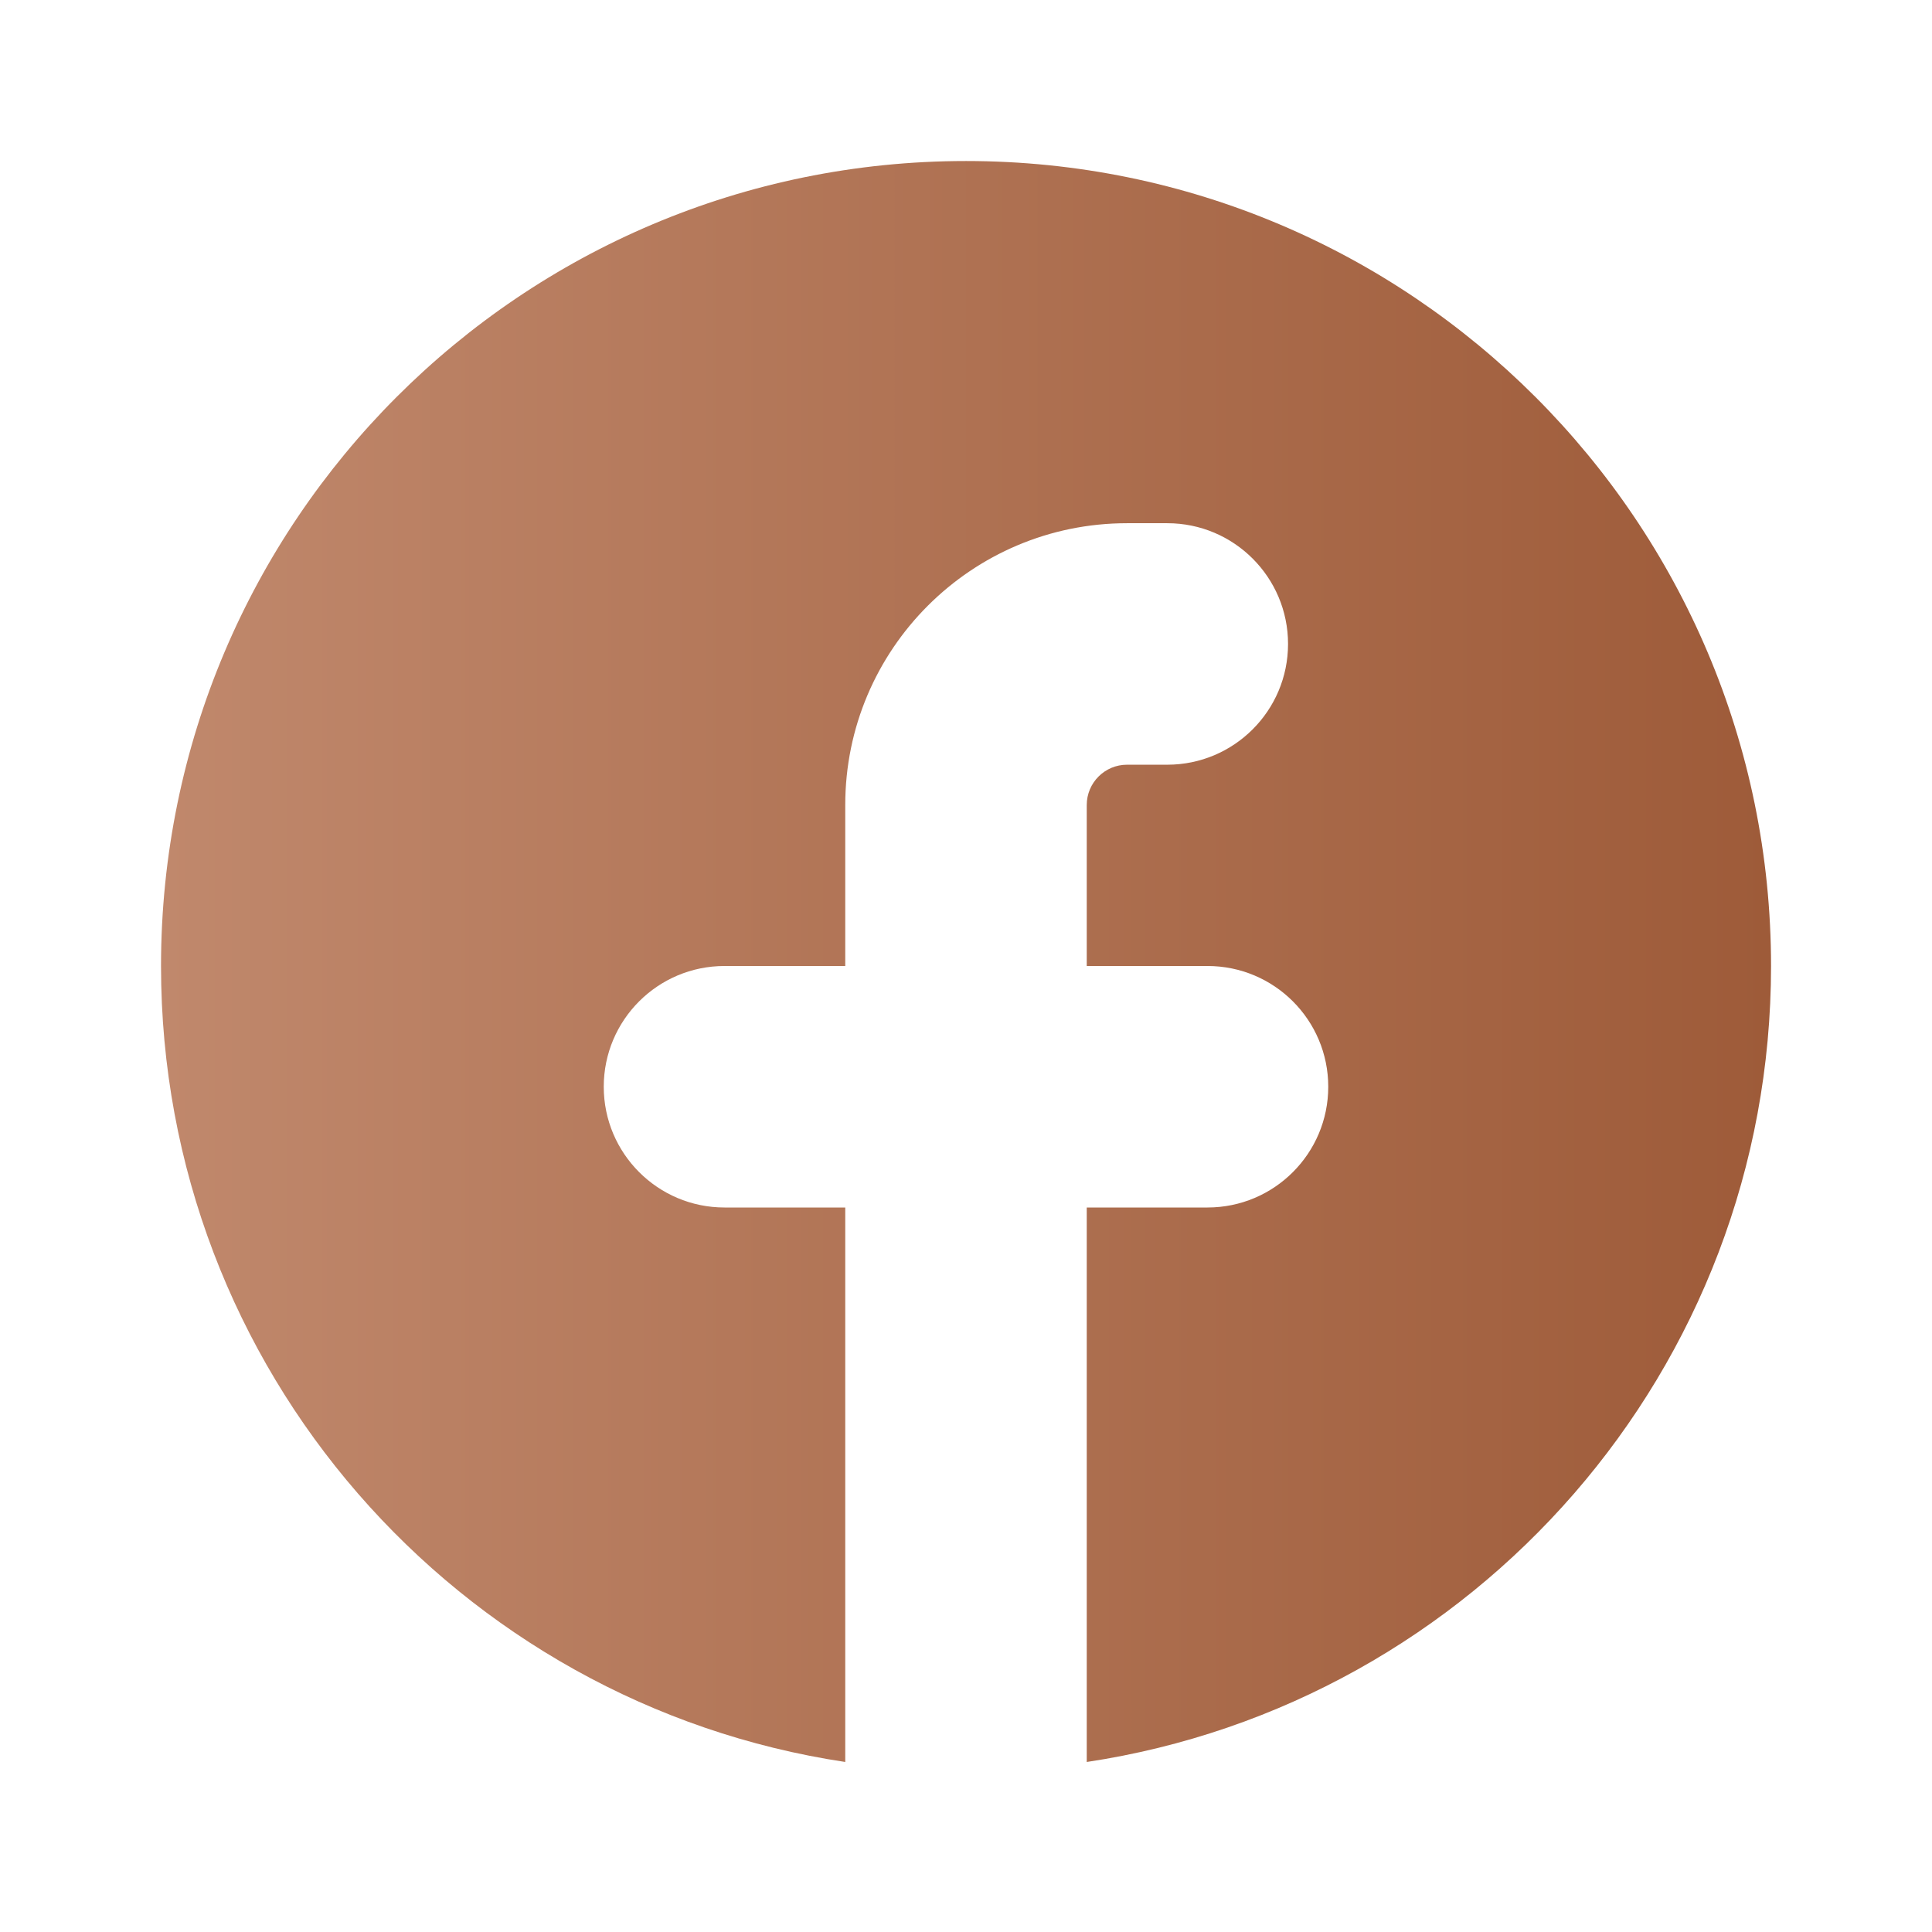 <svg width="32" height="32" viewBox="0 0 32 32" fill="none" xmlns="http://www.w3.org/2000/svg">
<path d="M18 29.184C24.415 28.219 29.334 22.684 29.334 16C29.334 8.636 23.364 2.667 16 2.667C8.637 2.667 2.667 8.636 2.667 16C2.667 22.684 7.585 28.219 14 29.184V20H12C10.896 20 10 19.104 10 18C10 16.895 10.896 16 12 16H14V13.333C14 10.756 16.09 8.666 18.667 8.666H19.334C20.438 8.666 21.334 9.562 21.334 10.666C21.334 11.771 20.438 12.666 19.334 12.666H18.667C18.299 12.666 18 12.965 18 13.333V16H20C21.105 16 22 16.895 22 18C22 19.104 21.105 20 20 20H18V29.184Z" fill="url(#paint0_linear_12276_810)"/>
<defs>
<linearGradient id="paint0_linear_12276_810" x1="2.667" y1="15.925" x2="29.334" y2="15.925" gradientUnits="userSpaceOnUse">
<stop stop-color="#C0886C"/>
<stop offset="1" stop-color="#9E5B39"/>
</linearGradient>
</defs>
</svg>



